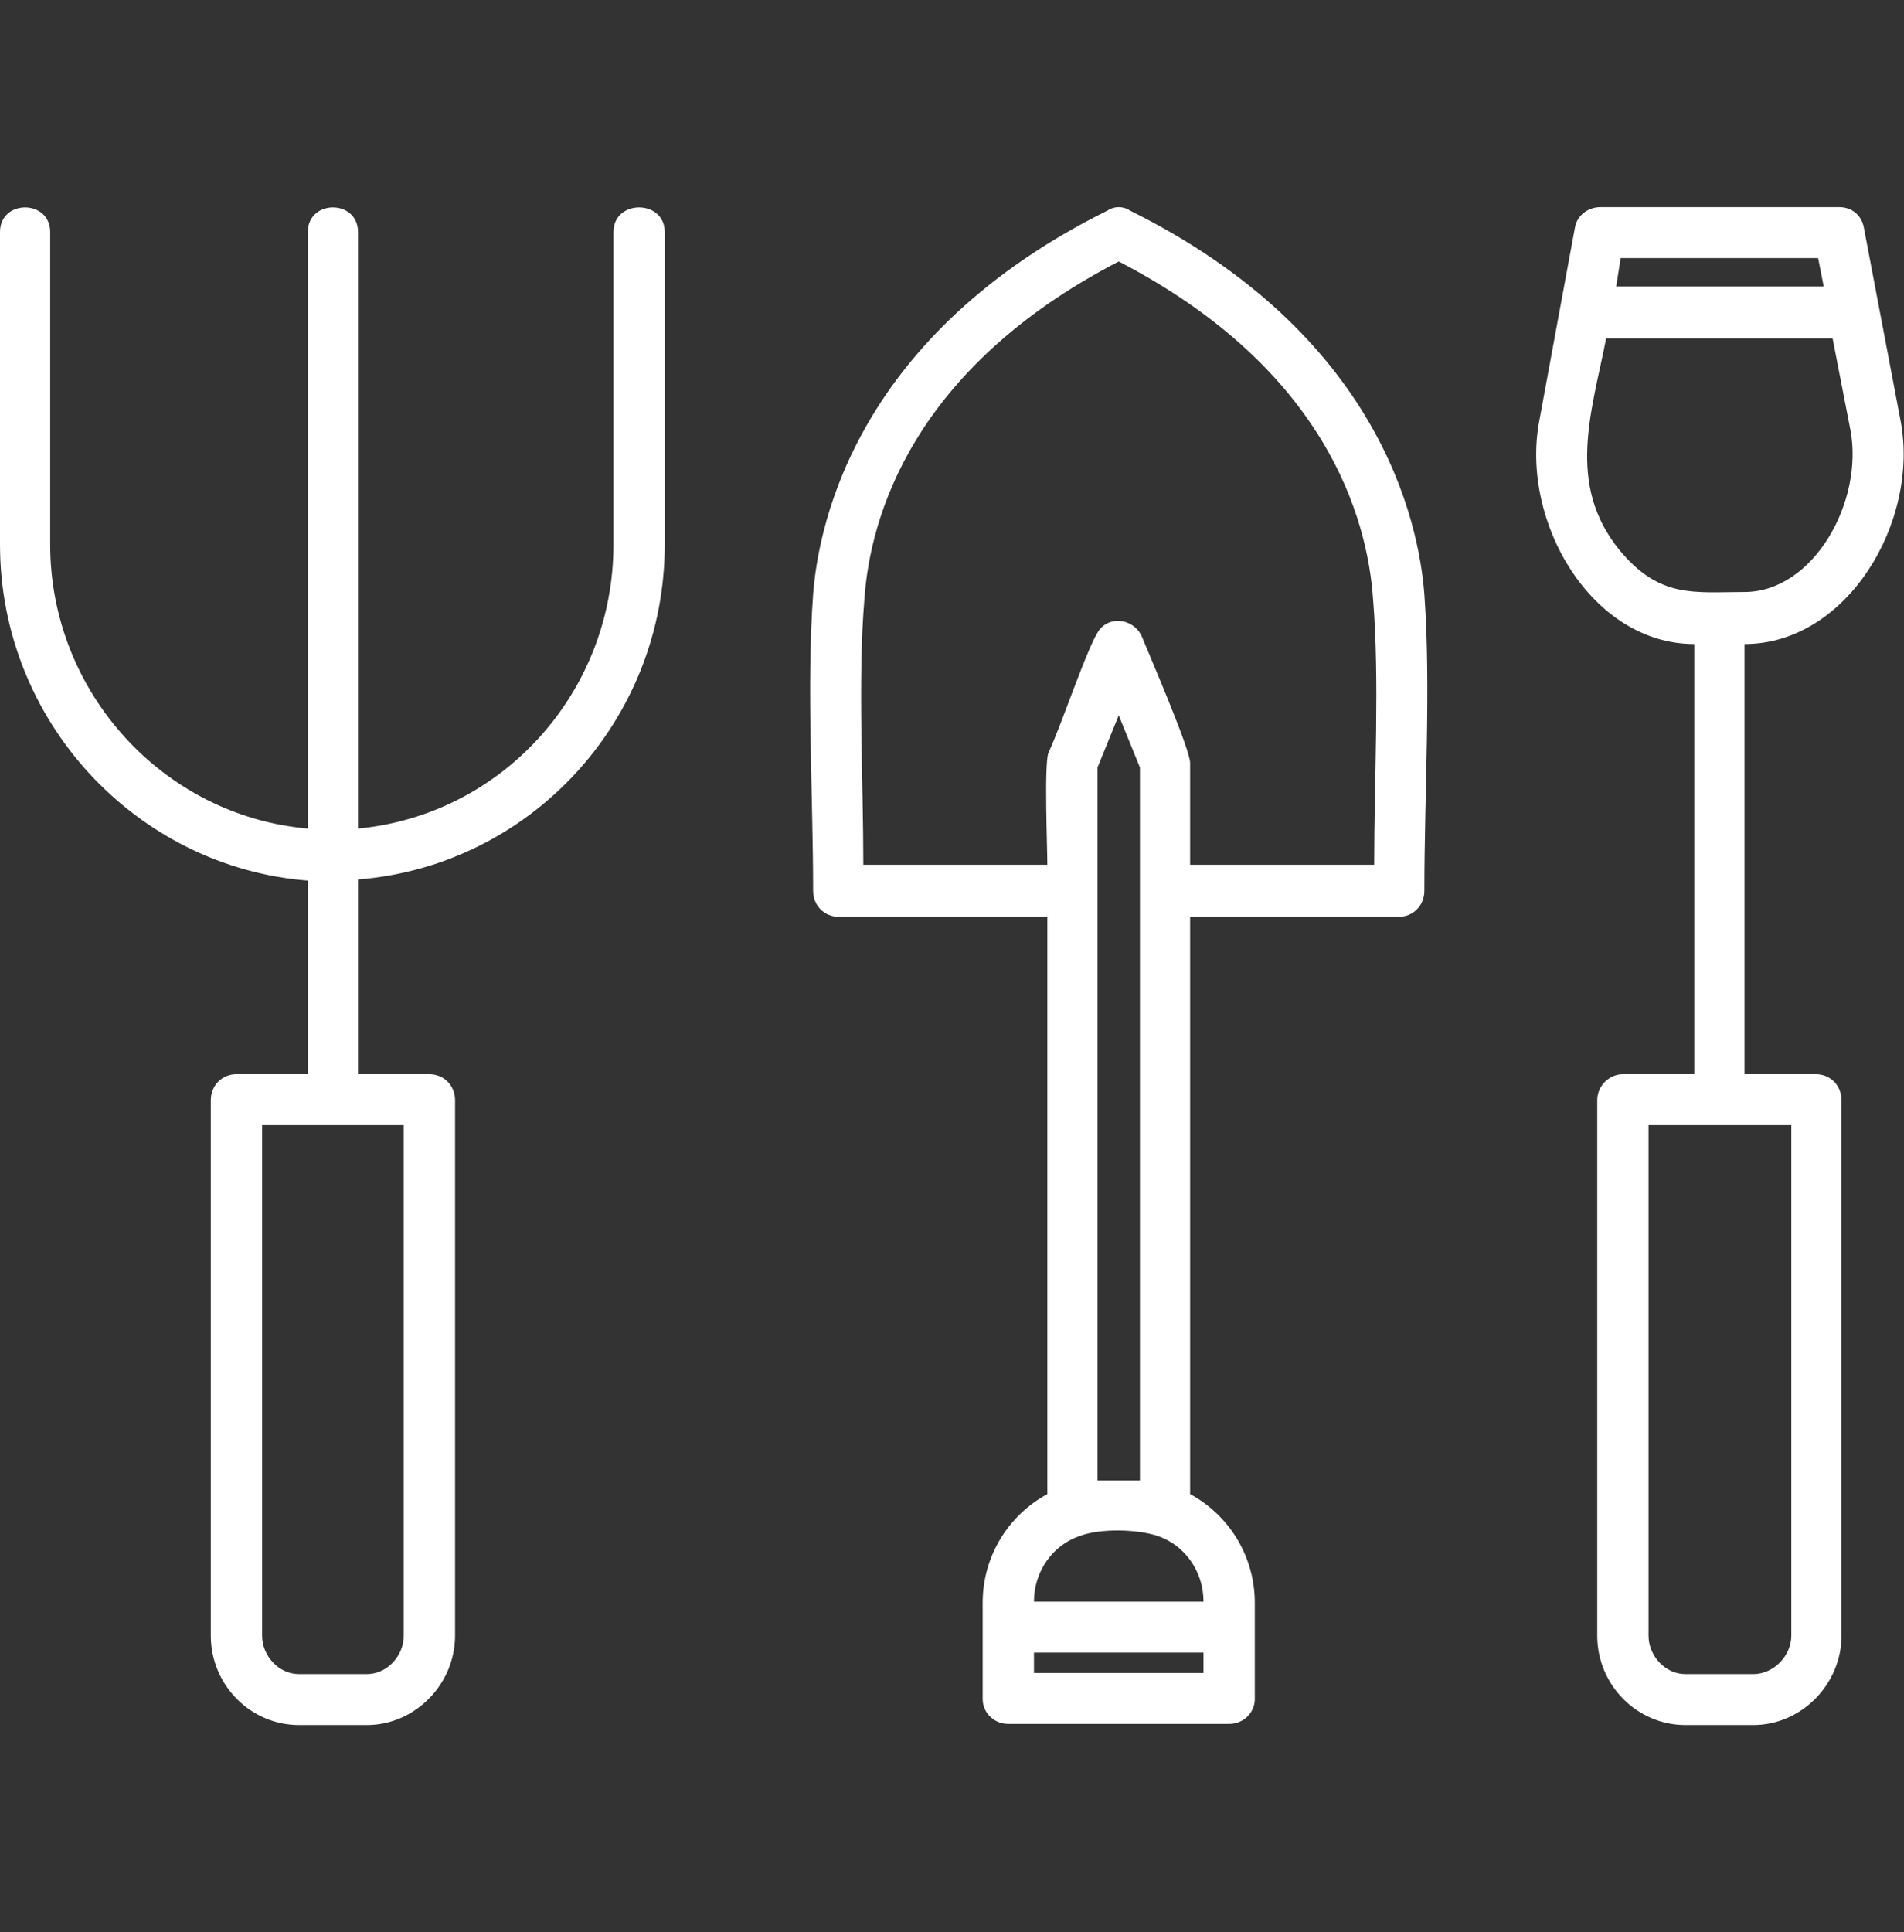 <svg width="69" height="70" viewBox="0 0 69 70" fill="none" xmlns="http://www.w3.org/2000/svg">
<rect x="0" y="0" width="69" height="70" fill="#333333" stroke="none"/>
<path fill-rule="evenodd" clip-rule="evenodd" d="M13.299 62.496H10.833C9.095 62.496 7.64 61.06 7.64 59.256V39.859C7.64 39.326 8.044 38.916 8.569 38.916H11.156V31.904C4.931 31.412 0 26.122 0 19.725V8.407C0 7.217 1.819 7.217 1.819 8.407V19.725C1.819 25.097 5.942 29.567 11.156 30.018V8.407C11.156 7.217 12.975 7.217 12.975 8.407V30.018C18.19 29.526 22.232 25.097 22.232 19.725V8.407C22.232 7.217 24.091 7.217 24.091 8.407V19.725C24.091 26.122 19.2 31.371 12.975 31.863V38.916H15.562C16.088 38.916 16.492 39.326 16.492 39.859V59.256C16.492 61.019 15.037 62.496 13.299 62.496ZM50.689 33.216H43.13V54.13C44.504 54.868 45.474 56.344 45.474 58.067V61.552C45.474 62.044 45.07 62.455 44.545 62.455H36.541C36.016 62.455 35.612 62.044 35.612 61.552V58.067C35.612 56.344 36.582 54.868 37.956 54.13V33.216H30.397C29.872 33.216 29.468 32.806 29.468 32.273C29.468 28.828 29.225 24.851 29.468 21.529C29.67 18.863 31.125 12.097 40.139 7.627C40.381 7.463 40.705 7.463 40.947 7.627C49.961 12.097 51.416 18.863 51.619 21.529C51.861 24.851 51.619 28.828 51.619 32.273C51.619 32.806 51.214 33.216 50.689 33.216ZM40.543 25.917L39.775 27.803V53.638H41.311V27.803L40.543 25.917ZM43.13 31.33H49.8C49.8 28.213 50.002 24.646 49.759 21.693C49.557 18.782 48.062 13.368 40.543 9.473C33.025 13.368 31.529 18.782 31.327 21.693C31.084 24.605 31.287 28.213 31.287 31.33H37.956C37.956 30.715 37.835 27.68 37.996 27.27C38.481 26.245 39.452 23.292 39.856 22.8C40.3 22.267 41.149 22.472 41.392 23.087C41.675 23.784 43.13 27.147 43.13 27.639V31.33ZM41.958 55.647C41.23 55.401 39.896 55.36 39.128 55.647C38.158 55.975 37.471 56.919 37.471 58.026H43.615C43.615 56.919 42.928 55.975 41.958 55.647ZM37.471 60.609H43.615V59.871H37.471V60.609ZM61.401 38.916V23.333C57.682 23.333 55.095 18.904 55.782 15.255L57.076 8.243C57.156 7.791 57.561 7.504 58.005 7.504H66.656C67.1 7.504 67.464 7.791 67.545 8.243L68.879 15.255C69.566 18.904 66.939 23.333 63.22 23.333V38.916H65.807C66.332 38.916 66.736 39.326 66.736 39.859V59.256C66.736 61.019 65.281 62.496 63.543 62.496H61.077C59.339 62.496 57.884 61.06 57.884 59.256V39.859C57.884 39.326 58.329 38.916 58.814 38.916H61.401ZM59.743 40.762V59.256C59.743 59.994 60.35 60.65 61.077 60.65H63.543C64.271 60.65 64.917 59.994 64.917 59.256V40.762H59.743ZM58.733 9.35L58.571 10.375H66.09L65.888 9.35H58.733ZM58.207 12.261C57.682 14.927 56.752 17.551 58.692 19.93C60.148 21.693 61.401 21.447 63.22 21.447C65.726 21.447 67.545 18.166 67.06 15.583L66.413 12.261H58.207ZM9.499 40.762V59.256C9.499 59.994 10.105 60.65 10.833 60.65H13.299C14.026 60.65 14.633 59.994 14.633 59.256V40.762H9.499Z" fill="white"/>
</svg>
